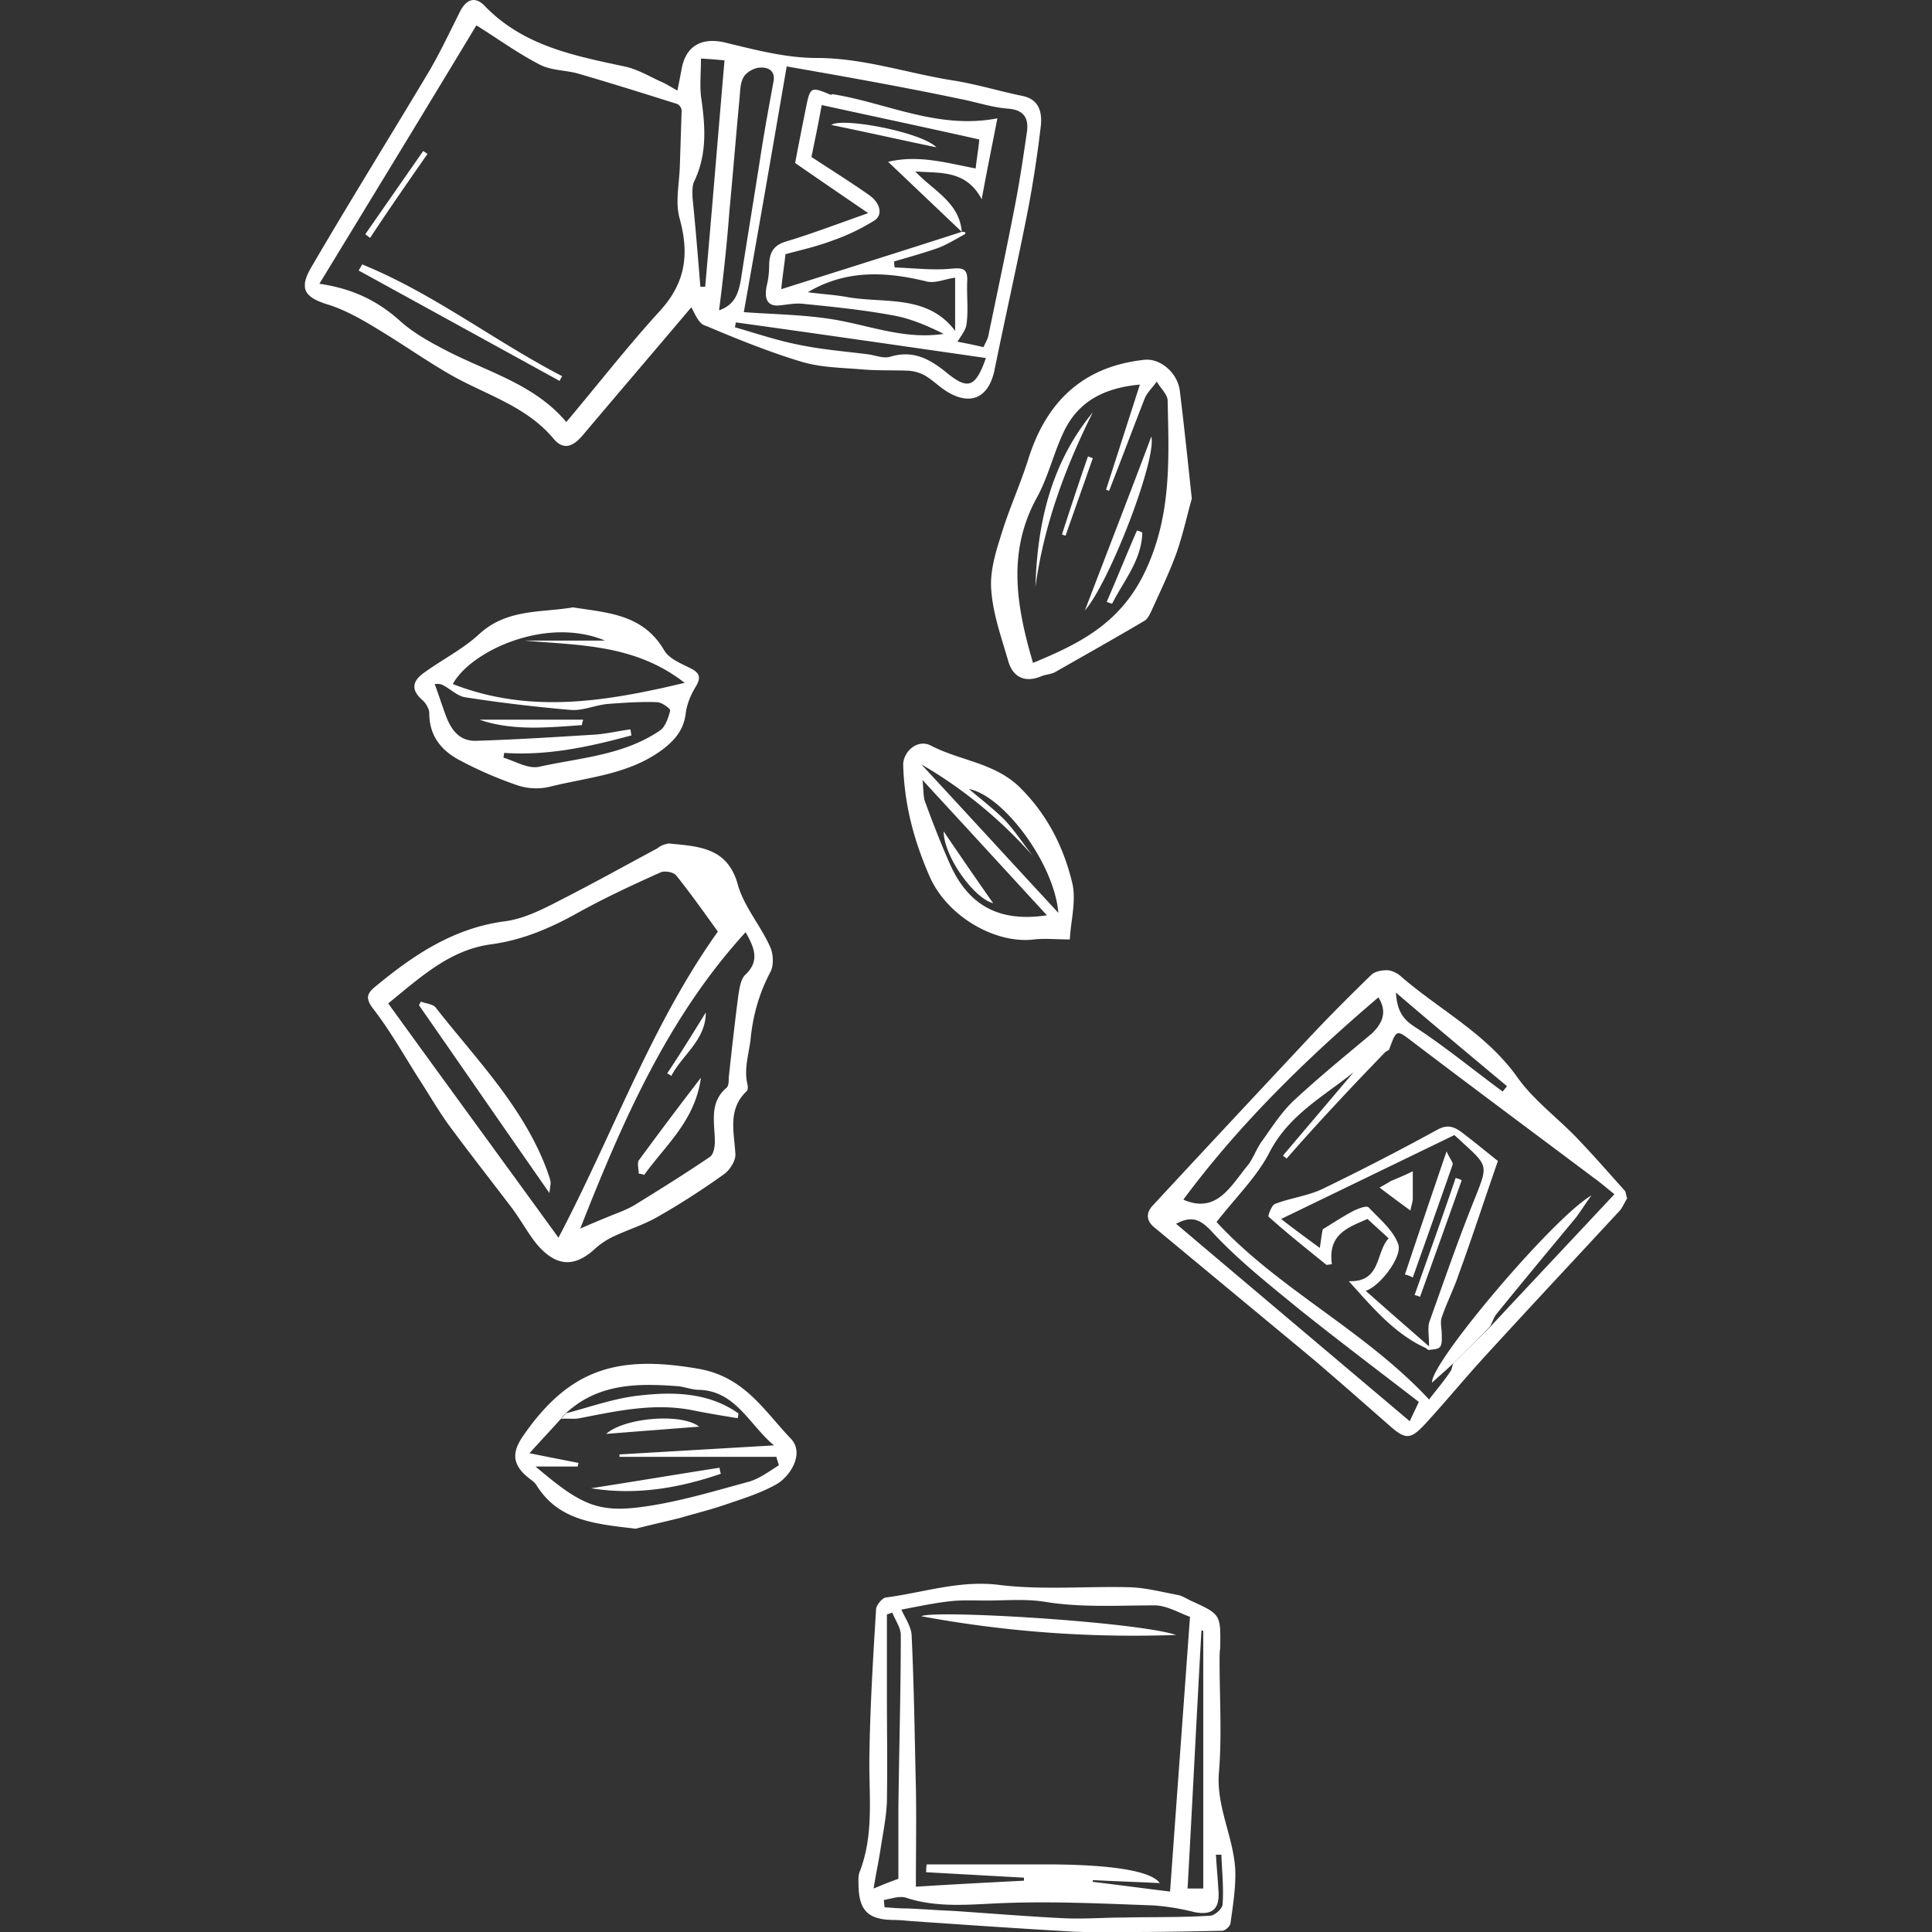 <svg version="1.1" id="Layer_1" xmlns="http://www.w3.org/2000/svg" xmlns:xlink="http://www.w3.org/1999/xlink" x="0" y="0" viewBox="0 0 32 32" xml:space="preserve"><rect x="0" y="0" width="32" height="32" fill="#333333" stroke="none"/><style type="text/css">.st2{clip-path:url(#SVGID_6_);fill:#fff}</style><defs><path id="SVGID_1_" d="M5.05 0h21.91v32H5.05z"/></defs><clipPath id="SVGID_2_"><use xlink:href="#SVGID_1_" overflow="visible"/></clipPath><g clip-path="url(#SVGID_2_)"><defs><path id="SVGID_3_" d="M5.05 0h21.91v32H5.05z"/></defs><clipPath id="SVGID_4_"><use xlink:href="#SVGID_3_" overflow="visible"/></clipPath><g clip-path="url(#SVGID_4_)"><defs><path id="SVGID_5_" d="M.01-3.85h31.97v36.14H.01z"/></defs><clipPath id="SVGID_6_"><use xlink:href="#SVGID_5_" overflow="visible"/></clipPath><path class="st2" d="M16.33 5.93c-1.39-.2-2.77-.4-4.14-.59-.01.03-.01.06-.02.08.35.1.7.22 1.06.29.38.08.77.11 1.16.16.12.02.25.07.35.04.39-.12.67.04.96.28.34.27.46.22.63-.26m-2.95-1.09c.21.03.43.04.65.08.62.11 1.33-.05 1.79.56V4.6c-.17.02-.33.1-.48.06-.66-.16-1.32-.2-1.96.18m-1.78-.09h.08c.11-1.24.21-2.47.32-3.75a9.33 9.33 0 00-.39-.03c0 .24-.02.43 0 .62.07.48.11.95-.11 1.41-.04.08-.03.18-.03.27.05.49.09.98.13 1.48m.31.39c.26-.09.32-.28.36-.5.11-.71.23-1.43.34-2.14.06-.38.13-.76.2-1.14.04-.19-.09-.25-.22-.24-.09 0-.22.07-.27.15-.06.1-.06.23-.07.35-.06.63-.11 1.26-.17 1.89-.04.54-.1 1.08-.17 1.63M7.89.42c-.85 1.41-1.71 2.82-2.6 4.28.55.08.96.28 1.33.61.22.2.49.35.76.49.69.36 1.47.56 2 1.19.53-.63 1.02-1.26 1.55-1.84.42-.46.49-.93.33-1.52-.08-.27-.01-.58 0-.87l.03-.93c0-.04-.04-.1-.08-.11-.54-.17-1.08-.34-1.63-.5-.21-.06-.45-.05-.64-.15C8.57.88 8.23.63 7.89.42m8.04 3.42c.02 0 .04 0 .06.01 0 .01 0 .02-.01.03-.15.08-.29.17-.45.23-.23.08-.48.15-.72.22 0 .03 0 .06.01.1.31.01.63.05.94.02.2-.02.27.01.26.21-.01.23.02.47-.01.7-.01.11-.1.21-.15.3.11.02.26.05.43.09.03-.07.07-.13.08-.19.15-.72.3-1.43.44-2.15.08-.41.14-.82.2-1.23.03-.22-.05-.36-.31-.38-.27-.02-.53-.11-.79-.16-.95-.2-1.91-.37-2.88-.54-.24 1.4-.47 2.72-.71 4.07.53.04 1.1.04 1.64.15.55.11 1.08.3 1.67.21-.28-.14-.56-.26-.86-.31-.49-.09-.99-.14-1.49-.19-.13-.01-.26.02-.39.03-.2.01-.23-.14-.19-.33.03-.12.04-.24.04-.36.01-.2.08-.31.28-.37.43-.13.85-.29 1.36-.47-.44-.3-.82-.56-1.21-.83.05-.27.11-.57.17-.87.08-.4.08-.4.42-.26.01 0 .02-.01.03-.01.89.14 1.74.59 2.73.4-.09.46-.18.9-.26 1.34-.26-.49-.69-.43-1.1-.46.3.32.73.51.77 1l-1.22-1.16c.51-.12.97.02 1.45.11.02-.18.05-.35.06-.48-.89-.2-1.74-.38-2.61-.57-.05.28-.11.57-.17.86.32.21.64.41.94.62.21.14.25.35.09.44-.21.13-.44.24-.67.32-.26.1-.53.16-.79.23-.02.19-.05.37-.07.58 1.01-.32 2-.63 2.99-.95m-4.48 1.25c-.6.71-1.2 1.41-1.79 2.11-.15.18-.31.27-.48.08-.46-.56-1.14-.74-1.73-1.08-.4-.23-.78-.5-1.18-.74-.26-.16-.54-.32-.82-.41-.4-.12-.51-.26-.29-.63.63-1.08 1.29-2.14 1.93-3.21.19-.32.35-.66.52-1 .1-.21.25-.29.42-.11.64.66 1.47.82 2.31 1 .2.04.39.15.58.24.1.04.19.1.3.16.03-.15.05-.25.07-.36.07-.38.33-.52.7-.44.5.12 1.02.26 1.53.26.78 0 1.5.25 2.25.37.39.06.78.18 1.17.26.28.06.32.28.3.49-.06.51-.14 1.03-.24 1.53-.17.85-.36 1.69-.53 2.53-.1.46-.41.59-.81.33-.12-.08-.22-.18-.34-.25a.651.651 0 00-.28-.08c-.25-.01-.49 0-.74-.02-.35-.03-.7-.03-1.03-.13-.53-.16-1.05-.37-1.57-.59-.13-.03-.18-.19-.25-.31m8.48 21.92c-.01 0-.02 0-.03-.01-.08 1.42-.15 2.85-.23 4.28h.26v-4.27zm.3 3.71h-.09c.01.19.03.39.04.58.03.32-.1.43-.4.37a3.9 3.9 0 00-.67-.11c-.82-.03-1.65-.07-2.47-.04-.55.02-1.1.09-1.64-.09-.11-.03-.24.02-.36.04 0 .04.01.08.01.12.13.01.25.02.38.02.25.01.5.03.75.04.6.04 1.2.09 1.8.12.35.02.7-.01 1.05-.01.47-.01.94 0 1.41-.03.08 0 .21-.12.21-.19.02-.27-.01-.54-.02-.82m-5.35.4v-1.14c.01-.97.04-1.93.04-2.9 0-.12-.09-.24-.14-.37l-.09.03v1.3c0 .6.01 1.2 0 1.8-.01.25-.06.5-.1.75-.03.21-.08.43-.12.69.19-.08.32-.13.41-.16m4.83-4.34c-.19-.07-.39-.19-.59-.19-.61 0-1.21.04-1.82-.06-.31-.05-.64-.02-.96-.02-.2 0-.4-.01-.59.01-.28.03-.55.09-.82.14.06.14.17.29.17.44.04.84.05 1.68.07 2.51.01.52 0 1.03 0 1.64.62-.04 1.21-.07 1.79-.1v-.05l-1.62-.09c0-.04 0-.09.01-.13h1.95c1.07 0 1.76.1 1.91.31-.39-.02-.75-.03-1.11-.05v.03c.43.05.86.11 1.28.16.11-1.54.22-3.02.33-4.55m.49.73c0 .61.04 1.23-.01 1.84-.05.57.24 1.07.27 1.62.01.3-.04.6-.08.89-.01.05-.09.12-.14.12-.5.01-1 .02-1.5.02-.34 0-.69.01-1.03-.01-.87-.05-1.74-.11-2.61-.17-.11-.01-.22-.02-.33-.02-.39-.01-.54-.16-.55-.56 0-.08-.01-.17.02-.24.24-.62.15-1.26.16-1.89.01-.82.06-1.63.11-2.45 0-.07.1-.19.16-.2.62-.08 1.22-.29 1.87-.21.72.09 1.45.02 2.18.04.27.01.53.08.8.13.08.02.15.07.22.1.48.22.48.22.47.78-.01.07-.01.14-.01.21zm2.92-11.07c.02.27.09.42.3.56.51.33.98.72 1.47 1.08.02-.03.05-.06.07-.09-.61-.51-1.21-1.01-1.84-1.55m-3.64 3.83c1.3 1.1 2.58 2.18 3.87 3.27.05-.11.1-.21.15-.32-.66-.51-1.31-1-1.95-1.51-.5-.41-1.01-.81-1.45-1.28-.2-.22-.34-.31-.62-.16m3.35-3.75c-1.21 1.03-2.32 2.12-3.23 3.35.55.24.78-.22 1.06-.56.1-.12.15-.29.25-.42.17-.24.33-.49.54-.68.41-.38.84-.73 1.27-1.09.2-.19.25-.38.11-.6m1.85 5.46c.67-.72 1.34-1.43 2.06-2.2-.15-.12-.24-.2-.34-.27-1-.75-2.01-1.5-3.01-2.26-.26-.2-.26-.2-.38.13-.01.02-.05.03-.07.05-.26.27-.52.54-.77.81-.29.31-.58.63-.86.95-.02-.02-.04-.03-.06-.05l1.17-1.38c-.51.41-1.08.71-1.4 1.34-.21.4-.55.73-.87 1.14 1.02 1.11 2.45 1.79 3.52 2.94.13-.17.25-.31.35-.46.03-.04.03-.09.05-.14.21-.21.41-.4.61-.6m2.27-2.13c-.04.06-.07.14-.12.2-.74.8-1.49 1.6-2.23 2.41-.34.37-.65.75-.99 1.12-.25.27-.33.27-.61.02-.41-.36-.82-.72-1.24-1.08l-2.64-2.19c-.16-.13-.12-.27-.02-.37.87-.94 1.74-1.87 2.61-2.8.33-.35.66-.68 1-1.01.06-.06.17-.08.26-.08.07 0 .16.04.22.09.64.56 1.42.95 1.94 1.68.26.37.65.66.97.99.28.29.54.59.81.89.02.02.02.07.04.13m-17.34.5c.18-.08.35-.15.52-.22.13-.05.26-.1.38-.17.42-.26.84-.52 1.25-.8.06-.04.08-.17.08-.25 0-.31-.1-.64.19-.89.04-.03.04-.11.04-.17.05-.46.1-.91.16-1.37.02-.12.04-.27.12-.34.24-.23.14-.45 0-.7-1.3 1.42-2.05 3.16-2.74 4.91m-.36.15c.9-1.71 1.54-3.53 2.64-5.07-.23-.32-.45-.63-.69-.93-.05-.06-.2-.08-.26-.05-.47.21-.94.43-1.39.68-.45.25-.9.44-1.41.51-.69.09-1.18.55-1.71.98.94 1.3 1.87 2.57 2.82 3.88m1.82-6.53c.52.05.98.07 1.15.68.1.36.37.67.53 1.02.06.12.07.32.01.43-.19.36-.29.72-.33 1.13-.03.24-.11.48-.05.73.01.04.01.1-.02.12-.31.3-.2.67-.18 1.03.01.11-.09.27-.19.34-.35.25-.72.49-1.09.7-.24.14-.51.22-.76.34-.1.05-.19.11-.27.18-.34.32-.64.32-.96-.04-.16-.19-.28-.42-.43-.62-.35-.46-.71-.92-1.05-1.38-.18-.25-.34-.53-.51-.79-.24-.38-.46-.77-.73-1.12-.15-.19-.11-.27.04-.39.63-.52 1.29-.96 2.13-1.07.31-.04.61-.19.9-.34.55-.28 1.09-.58 1.63-.87.07-.06.15-.07.18-.08m-2.72-1.5c0 .03-.01.05-.01.08.2.06.41.19.59.15.68-.15 1.4-.19 2-.6.09-.06.14-.21.17-.33.01-.03-.14-.14-.22-.14-.27-.01-.55.01-.82.03-.2.02-.4.11-.59.1-.59-.05-1.18-.12-1.76-.21-.14-.02-.26-.15-.39-.21-.05-.02-.11-.01-.12-.01.07.19.12.35.18.51.09.25.23.44.51.43.64-.02 1.28-.06 1.92-.1.21-.01.42-.06.63-.09.01.03.01.07.02.1-.7.19-1.39.34-2.11.29m-.85-1.14c1.28.5 2.54.29 3.84-.02-.82-.64-1.74-.62-2.66-.7h1.34c-.98-.41-2.23.18-2.52.72m1.99-1.27c.57.09 1.16.11 1.51.71.08.14.28.22.44.3.16.08.17.16.08.31-.08.13-.14.28-.16.42-.03.27-.16.44-.38.61-.56.42-1.23.46-1.87.62a.98.98 0 01-.56-.03c-.32-.11-.64-.25-.94-.41-.3-.16-.5-.4-.5-.78 0-.07-.06-.17-.12-.22-.18-.16-.16-.3.01-.43.31-.23.66-.4.94-.66.46-.42 1.02-.35 1.55-.44m9.39-3.69c-.55.05-.99.25-1.24.74-.18.36-.27.77-.46 1.12-.5.9-.35 1.8-.07 2.75.77-.32 1.44-.65 1.85-1.5.45-.94.4-1.88.38-2.84 0-.11-.12-.21-.18-.32-.07.1-.16.18-.2.28-.2.51-.39 1.02-.59 1.53-.02-.01-.03-.01-.05-.02l.56-1.74m.86 1.89c-.07.24-.14.57-.25.89-.12.33-.27.64-.41.95-.03.06-.06.14-.12.18-.49.29-.99.57-1.48.85-.07.04-.16.04-.23.07-.26.11-.47.03-.55-.25-.11-.38-.25-.77-.28-1.16-.03-.29.06-.61.15-.89.13-.44.32-.85.46-1.29.3-.96.91-1.54 1.92-1.65.25-.03.54.19.59.5.07.57.13 1.14.2 1.8m-2.21 6.86c-.07-.83-.92-1.95-1.48-2.05.2.17.41.33.59.51.17.18.31.4.47.6a7.47 7.47 0 00-1.85-1.52c.76.82 1.51 1.64 2.27 2.46m-.19.04c-.68-.74-1.34-1.46-2.06-2.24.02.19.01.29.05.38.12.33.25.66.39.98.31.72.83 1 1.62.88m.38.4c-.23 0-.42-.02-.59 0-.64.08-1.45-.38-1.74-1.06-.26-.6-.41-1.18-.43-1.82-.01-.22.23-.45.46-.33.48.25 1.04.28 1.46.68.47.46.75 1.02.89 1.64.05.3-.04.62-.05.89m-8.35 7.85c-.03.03-.06.06-.08.09-.17.19-.35.38-.52.57.3.06.55.11.81.16 0 .02-.01.04-.01.06h-.7c.73.62 1.02.77 1.76.67.6-.08 1.19-.26 1.78-.42.17-.05.33-.17.49-.27-.01-.05-.03-.09-.04-.14h-2.6v-.04l2.56-.15c-.41-.34-.63-.9-1.24-.92-.12 0-.24-.05-.35-.06-.67-.05-1.32-.05-1.86.45m1.16 1.91c-.7-.08-1.29-.14-1.65-.73-.03-.04-.07-.07-.11-.1-.27-.21-.31-.41-.11-.7.77-1.12 1.57-1.35 2.9-1.12.77.13 1.09.69 1.54 1.16.23.24-.01.63-.25.76-.27.15-.57.24-.86.34-.24.08-.48.14-.72.21-.28.07-.55.13-.74.18"/><path class="st2" d="M24.08 22.57c-.11.11-.23.21-.36.33-.04-.31 2-2.73 2.64-3.1-.09.12-.17.25-.26.37-.44.53-.88 1.06-1.31 1.59-.05.06-.07.14-.11.21-.2.21-.4.4-.6.6m-14.71.84c.42-.11.83-.26 1.26-.3.55-.06 1.12-.04 1.6.3 0 .03-.01.06-.01.08-.25-.04-.49-.08-.74-.13-.64-.13-1.26.01-1.88.13-.1.02-.2 0-.31.01.03-.03.06-.06.08-.09m-.1-17.1L5.94 4.48c.02-.03.04-.07.06-.1 1.18.48 2.19 1.27 3.31 1.85-.01.02-.03.05-.04.08M7.08 2.55c-.32.46-.64.92-.95 1.39-.03-.02-.05-.04-.08-.06l.96-1.38c.02.02.05.03.07.05m6.69-.48c.16-.13 1.48.11 1.74.37-.58-.12-1.15-.25-1.74-.37m5.71 25.01c-1.41.05-2.82-.05-4.22-.31.2-.11 3.56.09 4.22.31m4.19-4.78c0-.19-.03-.32.01-.42.24-.67.47-1.34.74-2.01.22-.56.24-.55-.19-.94-.05-.05-.1-.09-.14-.13l-2.87 1.39c.19.15.41.31.64.48.02-.12.03-.23.05-.31.18-.11.33-.21.5-.3.08-.04.23-.1.26-.06.18.19.41.38.49.61.07.21-.31.7-.54.77.34.3.67.59 1.05.92m-1.33-1.08c.54.02.44-.47.66-.71l-.35-.32c-.32.14-.66.25-.59.75-.03 0-.06.01-.09.01-.32-.26-.65-.52-.96-.8-.01-.01.05-.19.11-.21.26-.1.54-.13.79-.25.64-.31 1.28-.64 1.9-.98.2-.11.32-.02.46.09.17.13.34.27.54.43-.21.6-.42 1.25-.65 1.88-.08.24-.2.47-.28.71-.03.08 0 .19 0 .28 0 .07.01.16-.03.21-.03.04-.12.04-.18.05-.02 0-.04-.02-.05-.03-.53-.24-.89-.68-1.28-1.11M9.1 19.76c-.74-1.06-1.45-2.09-2.16-3.11l.03-.06c.08.03.19.04.24.09.68.87 1.47 1.66 1.86 2.73.02.06.04.11.05.17 0 .05-.01.09-.02.18m1.48-.32c0-.07-.03-.17 0-.22.33-.45.66-.89 1.03-1.37-.1.72-.59 1.12-.94 1.61a.292.292 0 00-.09-.02m1.11-2.67c0 .46-.39.7-.57 1.05-.02-.01-.04-.03-.07-.04.22-.33.43-.67.64-1.01m-2.05-4.76c-.57.04-1.15.1-1.7-.09h1.72c-.01.03-.02.06-.02.09m7.51-2.29c.03-1.06.26-2.05.95-2.89-.46.92-.81 1.87-.95 2.89m.82.39c.35-.92.74-1.92 1.1-2.88.09.38-.69 2.41-1.1 2.88m.95-1.29c-.01.46-.31.8-.5 1.18l-.09-.03c.17-.39.33-.79.5-1.18.04 0 .06.02.09.03m-1.33.03c.14-.43.28-.86.43-1.29.03.01.06.02.08.03-.15.43-.3.85-.45 1.28-.02 0-.04-.01-.06-.02m-1.14 6.11c-.32-.08-.82-.78-.82-1.19.25.37.56.82.82 1.19m-4.51 9.45c-.7.24-1.41.36-2.15.24.71-.11 1.42-.23 2.13-.34 0 .04.01.07.02.1"/><path class="st2" d="M10.04 23.75c.3-.27 1.25-.35 1.54-.12-.52.04-1.04.08-1.54.12m13.23-2.64c.22-.66.44-1.31.69-2.04.05.12.11.18.1.22-.22.63-.44 1.25-.66 1.87a.428.428 0 00-.13-.05m.16.34c.23-.65.46-1.29.68-1.94.03.01.07.02.1.04-.23.65-.46 1.29-.69 1.93a.465.465 0 00-.09-.03m-.07-1.4c-.19-.14-.34-.25-.51-.38.09-.05.14-.08.19-.11.12-.05.24-.1.36-.16v.45c0 .04-.01.07-.04.2"/></g></g></svg>